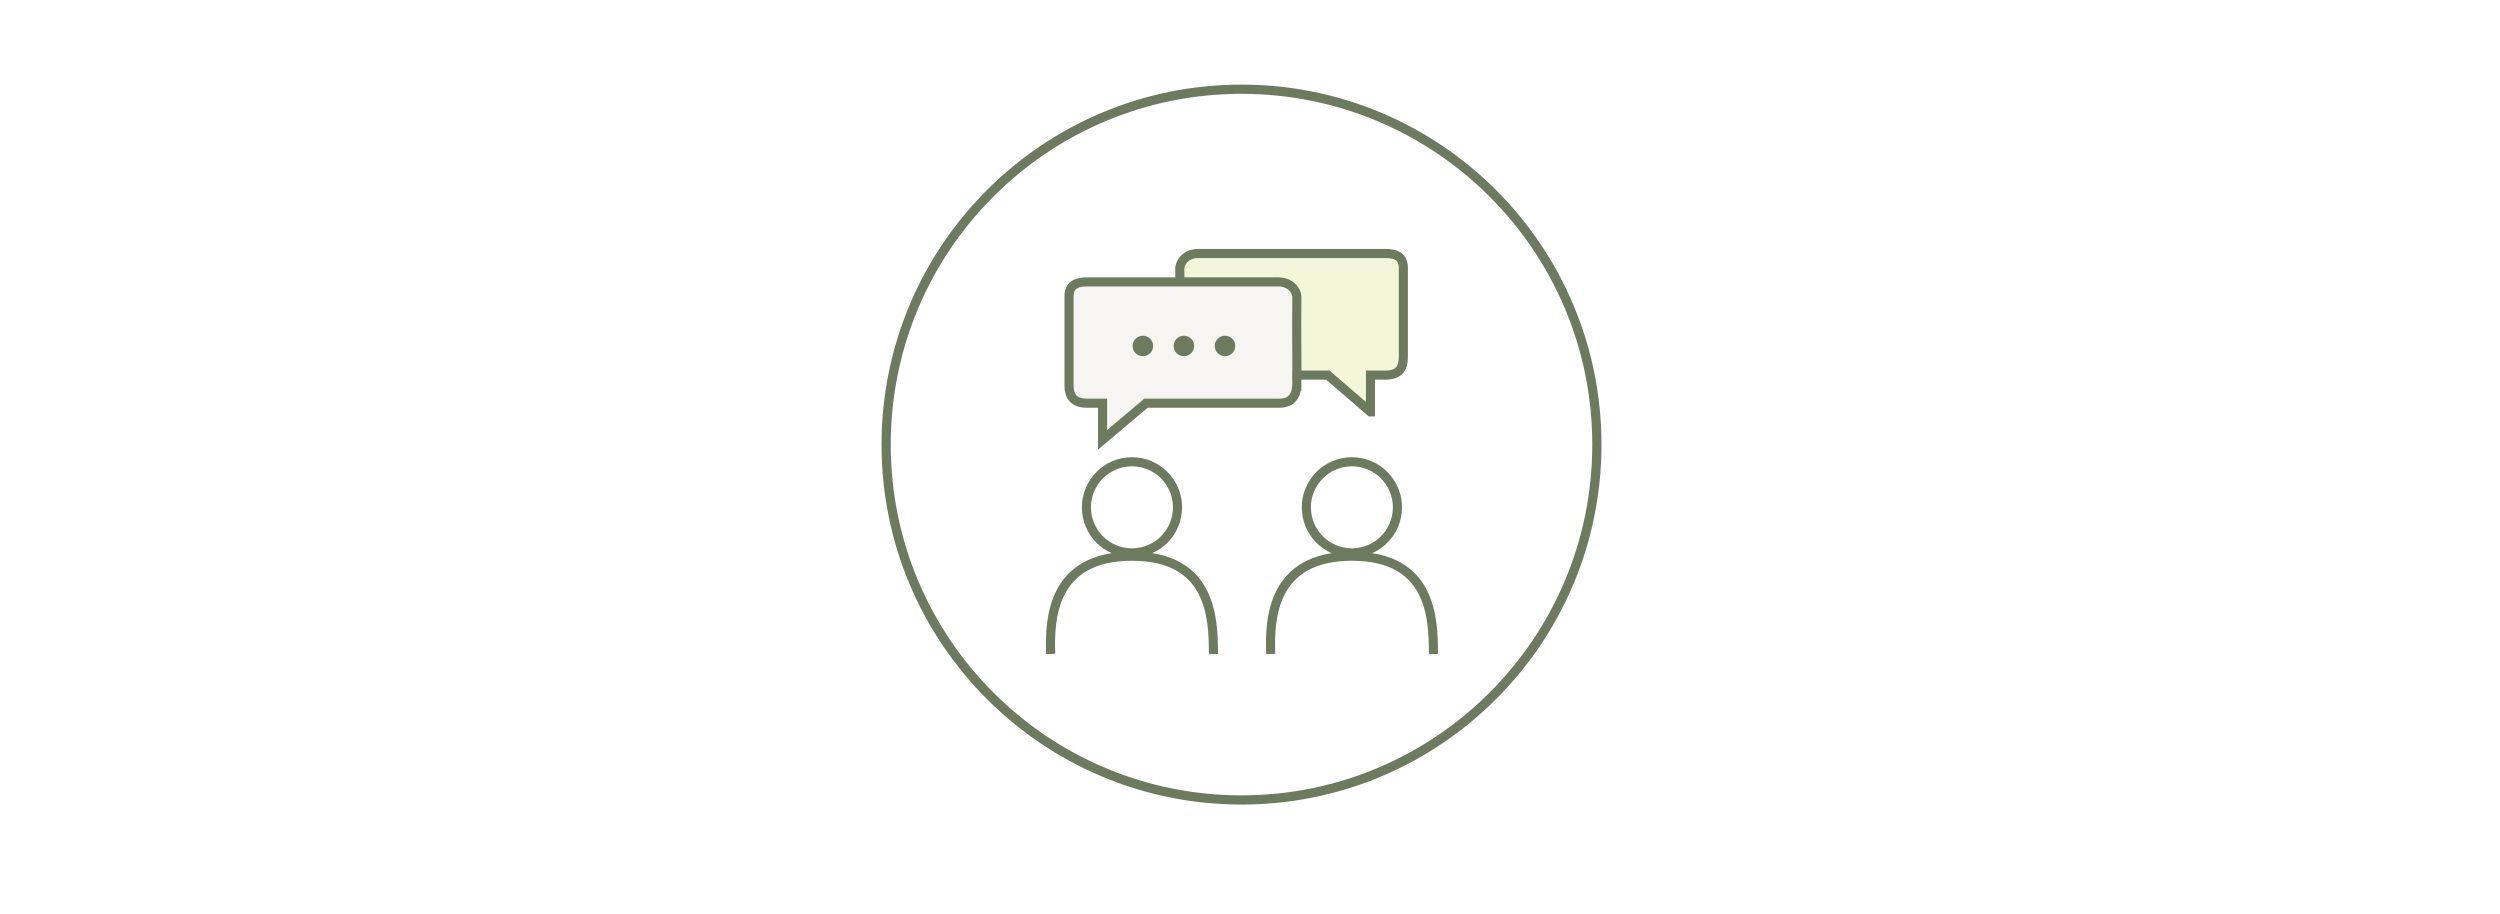 <?xml version="1.0" encoding="UTF-8"?>
<svg id="Layer_2" data-name="Layer 2" xmlns="http://www.w3.org/2000/svg" viewBox="0 0 263.39 96.31">
  <defs>
    <style>
      .cls-1 {
        fill: #f3f6d8;
      }

      .cls-1, .cls-2 {
        stroke-width: .96px;
      }

      .cls-1, .cls-2, .cls-3 {
        stroke: #6c7a5e;
      }

      .cls-4 {
        fill: #f7f5f1;
      }

      .cls-2, .cls-3 {
        fill: none;
      }

      .cls-3 {
        stroke-width: .97px;
      }

      .cls-5 {
        fill: #fff;
      }

      .cls-6 {
        fill: #6c7a5e;
      }
    </style>
  </defs>
  <g id="Layer_1-2" data-name="Layer 1">
    <g>
      <rect class="cls-5" width="263.39" height="96.31"/>
      <g>
        <path class="cls-3" d="M130.8,84.28c20.68,0,37.44-16.76,37.44-37.44s-16.76-37.44-37.44-37.44-37.44,16.76-37.44,37.44,16.76,37.44,37.44,37.44Z"/>
        <circle class="cls-2" cx="119.26" cy="53.45" r="4.8"/>
        <path class="cls-2" d="M110.7,68.9c-.15-3.68.13-10.3,8.56-10.3s8.58,6.62,8.58,10.3"/>
        <circle class="cls-2" cx="142.43" cy="53.45" r="4.8"/>
        <path class="cls-2" d="M133.88,68.9c-.15-3.68.13-10.3,8.56-10.3s8.58,6.62,8.58,10.3"/>
        <path class="cls-1" d="M144.39,43.39v-3.87h1.59c1.87,0,1.87-1.31,1.87-2.09h0v-9.23c0-1.42-1.21-1.49-1.92-1.49h-19.71c-1.35,0-1.87.99-1.92,1.49.03,2.65,0,8.19,0,9.23,0,1.11.38,2.09,1.83,2.09h13.76l4.49,3.87Z"/>
        <path class="cls-4" d="M116.1,46.33v-3.87h-1.59c-1.87,0-1.87-1.31-1.87-2.09h0v-9.23c0-1.42,1.21-1.49,1.92-1.49h19.71c1.35,0,1.87.99,1.92,1.49-.02,1.6-.01,4.27,0,6.36v-.12s0,3.09,0,3.09v.67s0-.66,0-.66c-.03,1.06-.43,1.99-1.82,1.99h-13.76l-4.49,3.87Z"/>
        <path class="cls-2" d="M136.63,40.39c0,1.1-.39,2.09-1.86,2.09h-14.03l-4.58,3.86v-3.86h-1.62c-1.91,0-1.91-1.31-1.91-2.09v-9.2c0-1.41,1.23-1.49,1.96-1.49h20.08c1.37,0,1.91.99,1.96,1.49-.02,1.6-.02,4.26,0,6.34v-.12s0,3.75,0,3.75v-2.34"/>
        <circle class="cls-6" cx="120.41" cy="36.45" r="1.08"/>
        <circle class="cls-6" cx="129.06" cy="36.45" r="1.08"/>
        <circle class="cls-6" cx="124.73" cy="36.45" r="1.08"/>
      </g>
    </g>
  </g>
</svg>